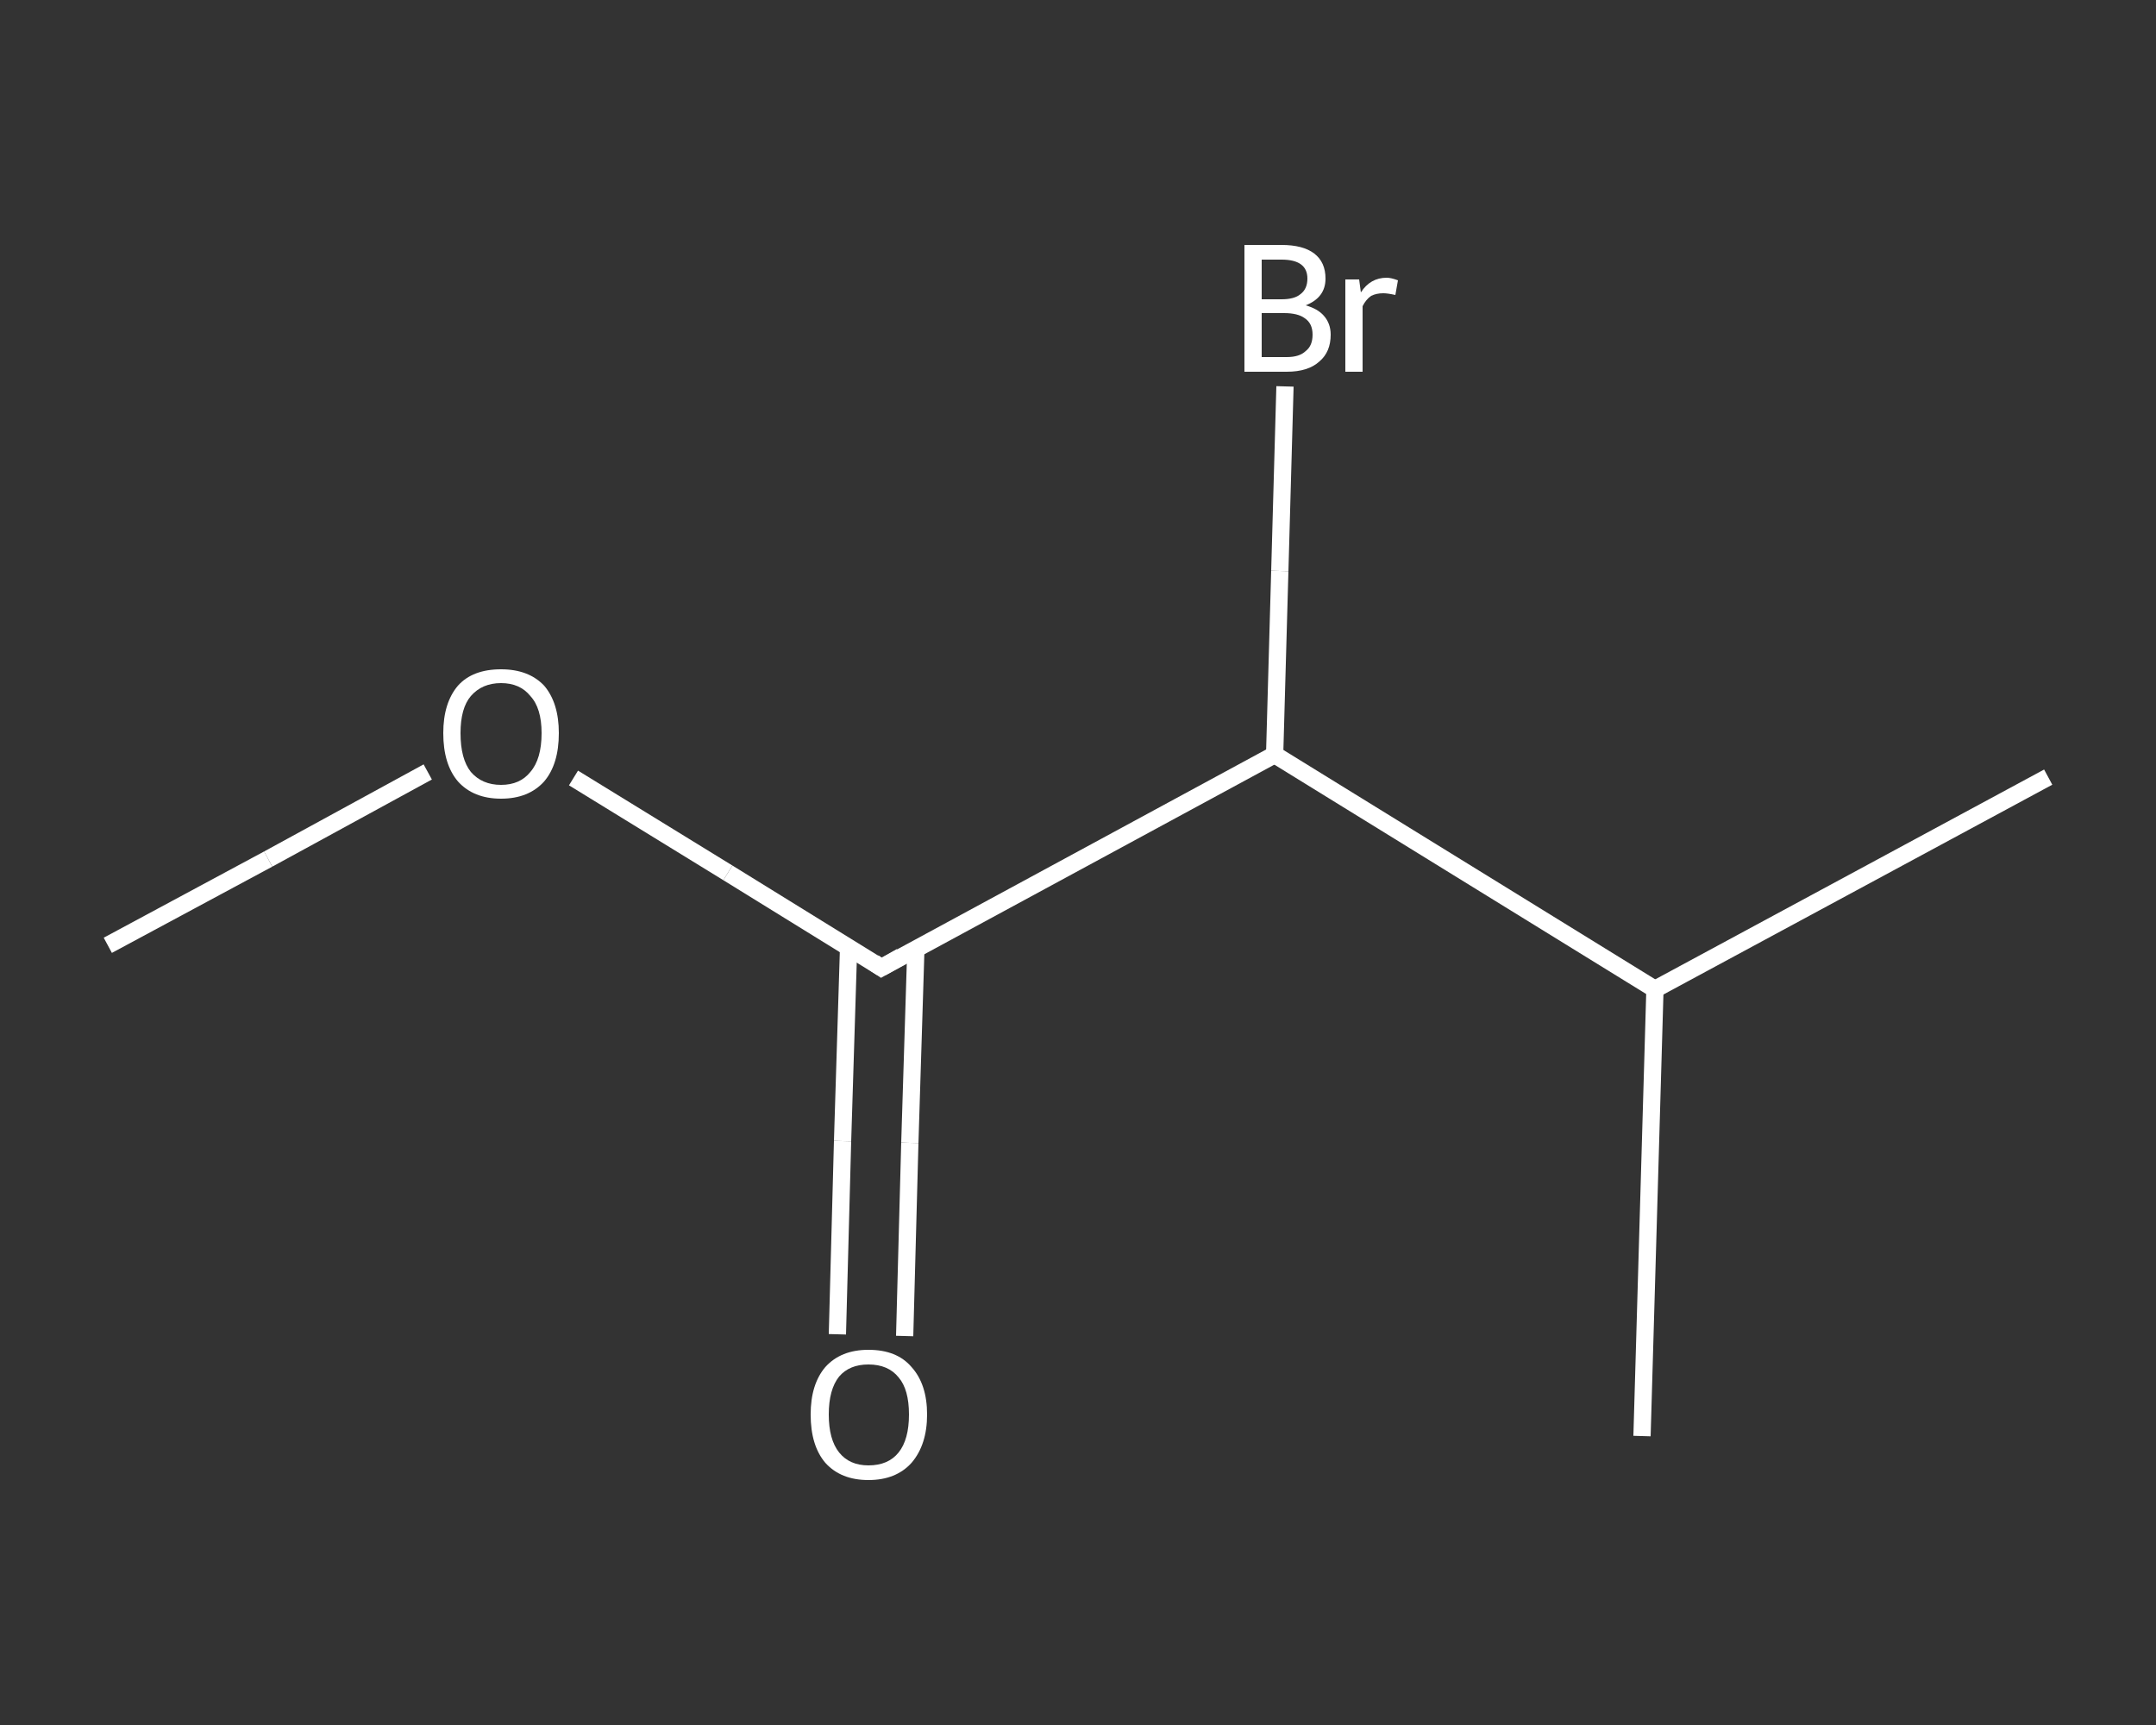 <?xml version='1.0' encoding='iso-8859-1'?>
<svg version='1.1' baseProfile='full'
              xmlns='http://www.w3.org/2000/svg'
                      xmlns:rdkit='http://www.rdkit.org/xml'
                      xmlns:xlink='http://www.w3.org/1999/xlink'
                  xml:space='preserve'
width='250px' height='200px' viewBox='0 0 250 200'>
<rect x="0" y="0" width="250" height="200" fill="#333333" stroke="none"/>
<!-- END OF HEADER -->
<rect style='opacity:1.0;fill:transparent;stroke:none' width='250.0' height='200.0' x='0.0' y='0.0'> </rect>
<path class='bond-0 atom-0 atom-1' d='M 12.5,109.6 L 31.1,99.6' style='fill:none;fill-rule:evenodd;stroke:#FFFFFF;stroke-width:2.0px;stroke-linecap:butt;stroke-linejoin:miter;stroke-opacity:1' />
<path class='bond-0 atom-0 atom-1' d='M 31.1,99.6 L 49.6,89.5' style='fill:none;fill-rule:evenodd;stroke:#FFFFFF;stroke-width:2.0px;stroke-linecap:butt;stroke-linejoin:miter;stroke-opacity:1' />
<path class='bond-1 atom-1 atom-2' d='M 66.5,90.2 L 84.4,101.2' style='fill:none;fill-rule:evenodd;stroke:#FFFFFF;stroke-width:2.0px;stroke-linecap:butt;stroke-linejoin:miter;stroke-opacity:1' />
<path class='bond-1 atom-1 atom-2' d='M 84.4,101.2 L 102.2,112.2' style='fill:none;fill-rule:evenodd;stroke:#FFFFFF;stroke-width:2.0px;stroke-linecap:butt;stroke-linejoin:miter;stroke-opacity:1' />
<path class='bond-2 atom-2 atom-3' d='M 98.4,109.8 L 97.7,132.3' style='fill:none;fill-rule:evenodd;stroke:#FFFFFF;stroke-width:2.0px;stroke-linecap:butt;stroke-linejoin:miter;stroke-opacity:1' />
<path class='bond-2 atom-2 atom-3' d='M 97.7,132.3 L 97.1,154.7' style='fill:none;fill-rule:evenodd;stroke:#FFFFFF;stroke-width:2.0px;stroke-linecap:butt;stroke-linejoin:miter;stroke-opacity:1' />
<path class='bond-2 atom-2 atom-3' d='M 106.2,110.0 L 105.5,132.5' style='fill:none;fill-rule:evenodd;stroke:#FFFFFF;stroke-width:2.0px;stroke-linecap:butt;stroke-linejoin:miter;stroke-opacity:1' />
<path class='bond-2 atom-2 atom-3' d='M 105.5,132.5 L 104.9,154.9' style='fill:none;fill-rule:evenodd;stroke:#FFFFFF;stroke-width:2.0px;stroke-linecap:butt;stroke-linejoin:miter;stroke-opacity:1' />
<path class='bond-3 atom-2 atom-4' d='M 102.2,112.2 L 147.8,87.5' style='fill:none;fill-rule:evenodd;stroke:#FFFFFF;stroke-width:2.0px;stroke-linecap:butt;stroke-linejoin:miter;stroke-opacity:1' />
<path class='bond-4 atom-4 atom-5' d='M 147.8,87.5 L 148.4,66.2' style='fill:none;fill-rule:evenodd;stroke:#FFFFFF;stroke-width:2.0px;stroke-linecap:butt;stroke-linejoin:miter;stroke-opacity:1' />
<path class='bond-4 atom-4 atom-5' d='M 148.4,66.2 L 149.0,44.8' style='fill:none;fill-rule:evenodd;stroke:#FFFFFF;stroke-width:2.0px;stroke-linecap:butt;stroke-linejoin:miter;stroke-opacity:1' />
<path class='bond-5 atom-4 atom-6' d='M 147.8,87.5 L 191.9,114.7' style='fill:none;fill-rule:evenodd;stroke:#FFFFFF;stroke-width:2.0px;stroke-linecap:butt;stroke-linejoin:miter;stroke-opacity:1' />
<path class='bond-6 atom-6 atom-7' d='M 191.9,114.7 L 237.5,90.1' style='fill:none;fill-rule:evenodd;stroke:#FFFFFF;stroke-width:2.0px;stroke-linecap:butt;stroke-linejoin:miter;stroke-opacity:1' />
<path class='bond-7 atom-6 atom-8' d='M 191.9,114.7 L 190.4,166.5' style='fill:none;fill-rule:evenodd;stroke:#FFFFFF;stroke-width:2.0px;stroke-linecap:butt;stroke-linejoin:miter;stroke-opacity:1' />
<path d='M 101.3,111.6 L 102.2,112.2 L 104.5,110.9' style='fill:none;stroke:#FFFFFF;stroke-width:2.0px;stroke-linecap:butt;stroke-linejoin:miter;stroke-opacity:1;' />
<path class='atom-1' d='M 51.4 85.0
Q 51.4 81.5, 53.1 79.5
Q 54.8 77.6, 58.1 77.6
Q 61.3 77.6, 63.1 79.5
Q 64.8 81.5, 64.8 85.0
Q 64.8 88.6, 63.1 90.6
Q 61.3 92.6, 58.1 92.6
Q 54.9 92.6, 53.1 90.6
Q 51.4 88.6, 51.4 85.0
M 58.1 91.0
Q 60.3 91.0, 61.5 89.5
Q 62.8 88.0, 62.8 85.0
Q 62.8 82.1, 61.5 80.7
Q 60.3 79.2, 58.1 79.2
Q 55.9 79.2, 54.6 80.7
Q 53.4 82.1, 53.4 85.0
Q 53.4 88.0, 54.6 89.5
Q 55.9 91.0, 58.1 91.0
' fill='#FFFFFF'/>
<path class='atom-3' d='M 94.0 164.0
Q 94.0 160.5, 95.7 158.5
Q 97.5 156.5, 100.7 156.5
Q 104.0 156.5, 105.7 158.5
Q 107.5 160.5, 107.5 164.0
Q 107.5 167.5, 105.7 169.6
Q 103.9 171.6, 100.7 171.6
Q 97.5 171.6, 95.7 169.6
Q 94.0 167.6, 94.0 164.0
M 100.7 169.9
Q 103.0 169.9, 104.2 168.4
Q 105.4 166.9, 105.4 164.0
Q 105.4 161.1, 104.2 159.7
Q 103.0 158.2, 100.7 158.2
Q 98.5 158.2, 97.3 159.6
Q 96.1 161.1, 96.1 164.0
Q 96.1 166.9, 97.3 168.4
Q 98.5 169.9, 100.7 169.9
' fill='#FFFFFF'/>
<path class='atom-5' d='M 151.4 35.4
Q 152.8 35.8, 153.5 36.6
Q 154.3 37.5, 154.3 38.8
Q 154.3 40.8, 153.0 41.9
Q 151.7 43.1, 149.2 43.1
L 144.3 43.1
L 144.3 28.4
L 148.6 28.4
Q 151.1 28.4, 152.4 29.4
Q 153.7 30.4, 153.7 32.3
Q 153.7 34.5, 151.4 35.4
M 146.3 30.1
L 146.3 34.7
L 148.6 34.7
Q 150.1 34.7, 150.8 34.1
Q 151.6 33.5, 151.6 32.3
Q 151.6 30.1, 148.6 30.1
L 146.3 30.1
M 149.2 41.4
Q 150.7 41.4, 151.4 40.7
Q 152.2 40.1, 152.2 38.8
Q 152.2 37.5, 151.3 36.9
Q 150.5 36.3, 148.9 36.3
L 146.3 36.3
L 146.3 41.4
L 149.2 41.4
' fill='#FFFFFF'/>
<path class='atom-5' d='M 157.6 32.4
L 157.8 33.9
Q 158.9 32.2, 160.8 32.2
Q 161.3 32.2, 162.1 32.5
L 161.8 34.2
Q 160.9 34.0, 160.4 34.0
Q 159.6 34.0, 159.0 34.3
Q 158.4 34.7, 158.0 35.5
L 158.0 43.1
L 156.0 43.1
L 156.0 32.4
L 157.6 32.4
' fill='#FFFFFF'/>
</svg>
